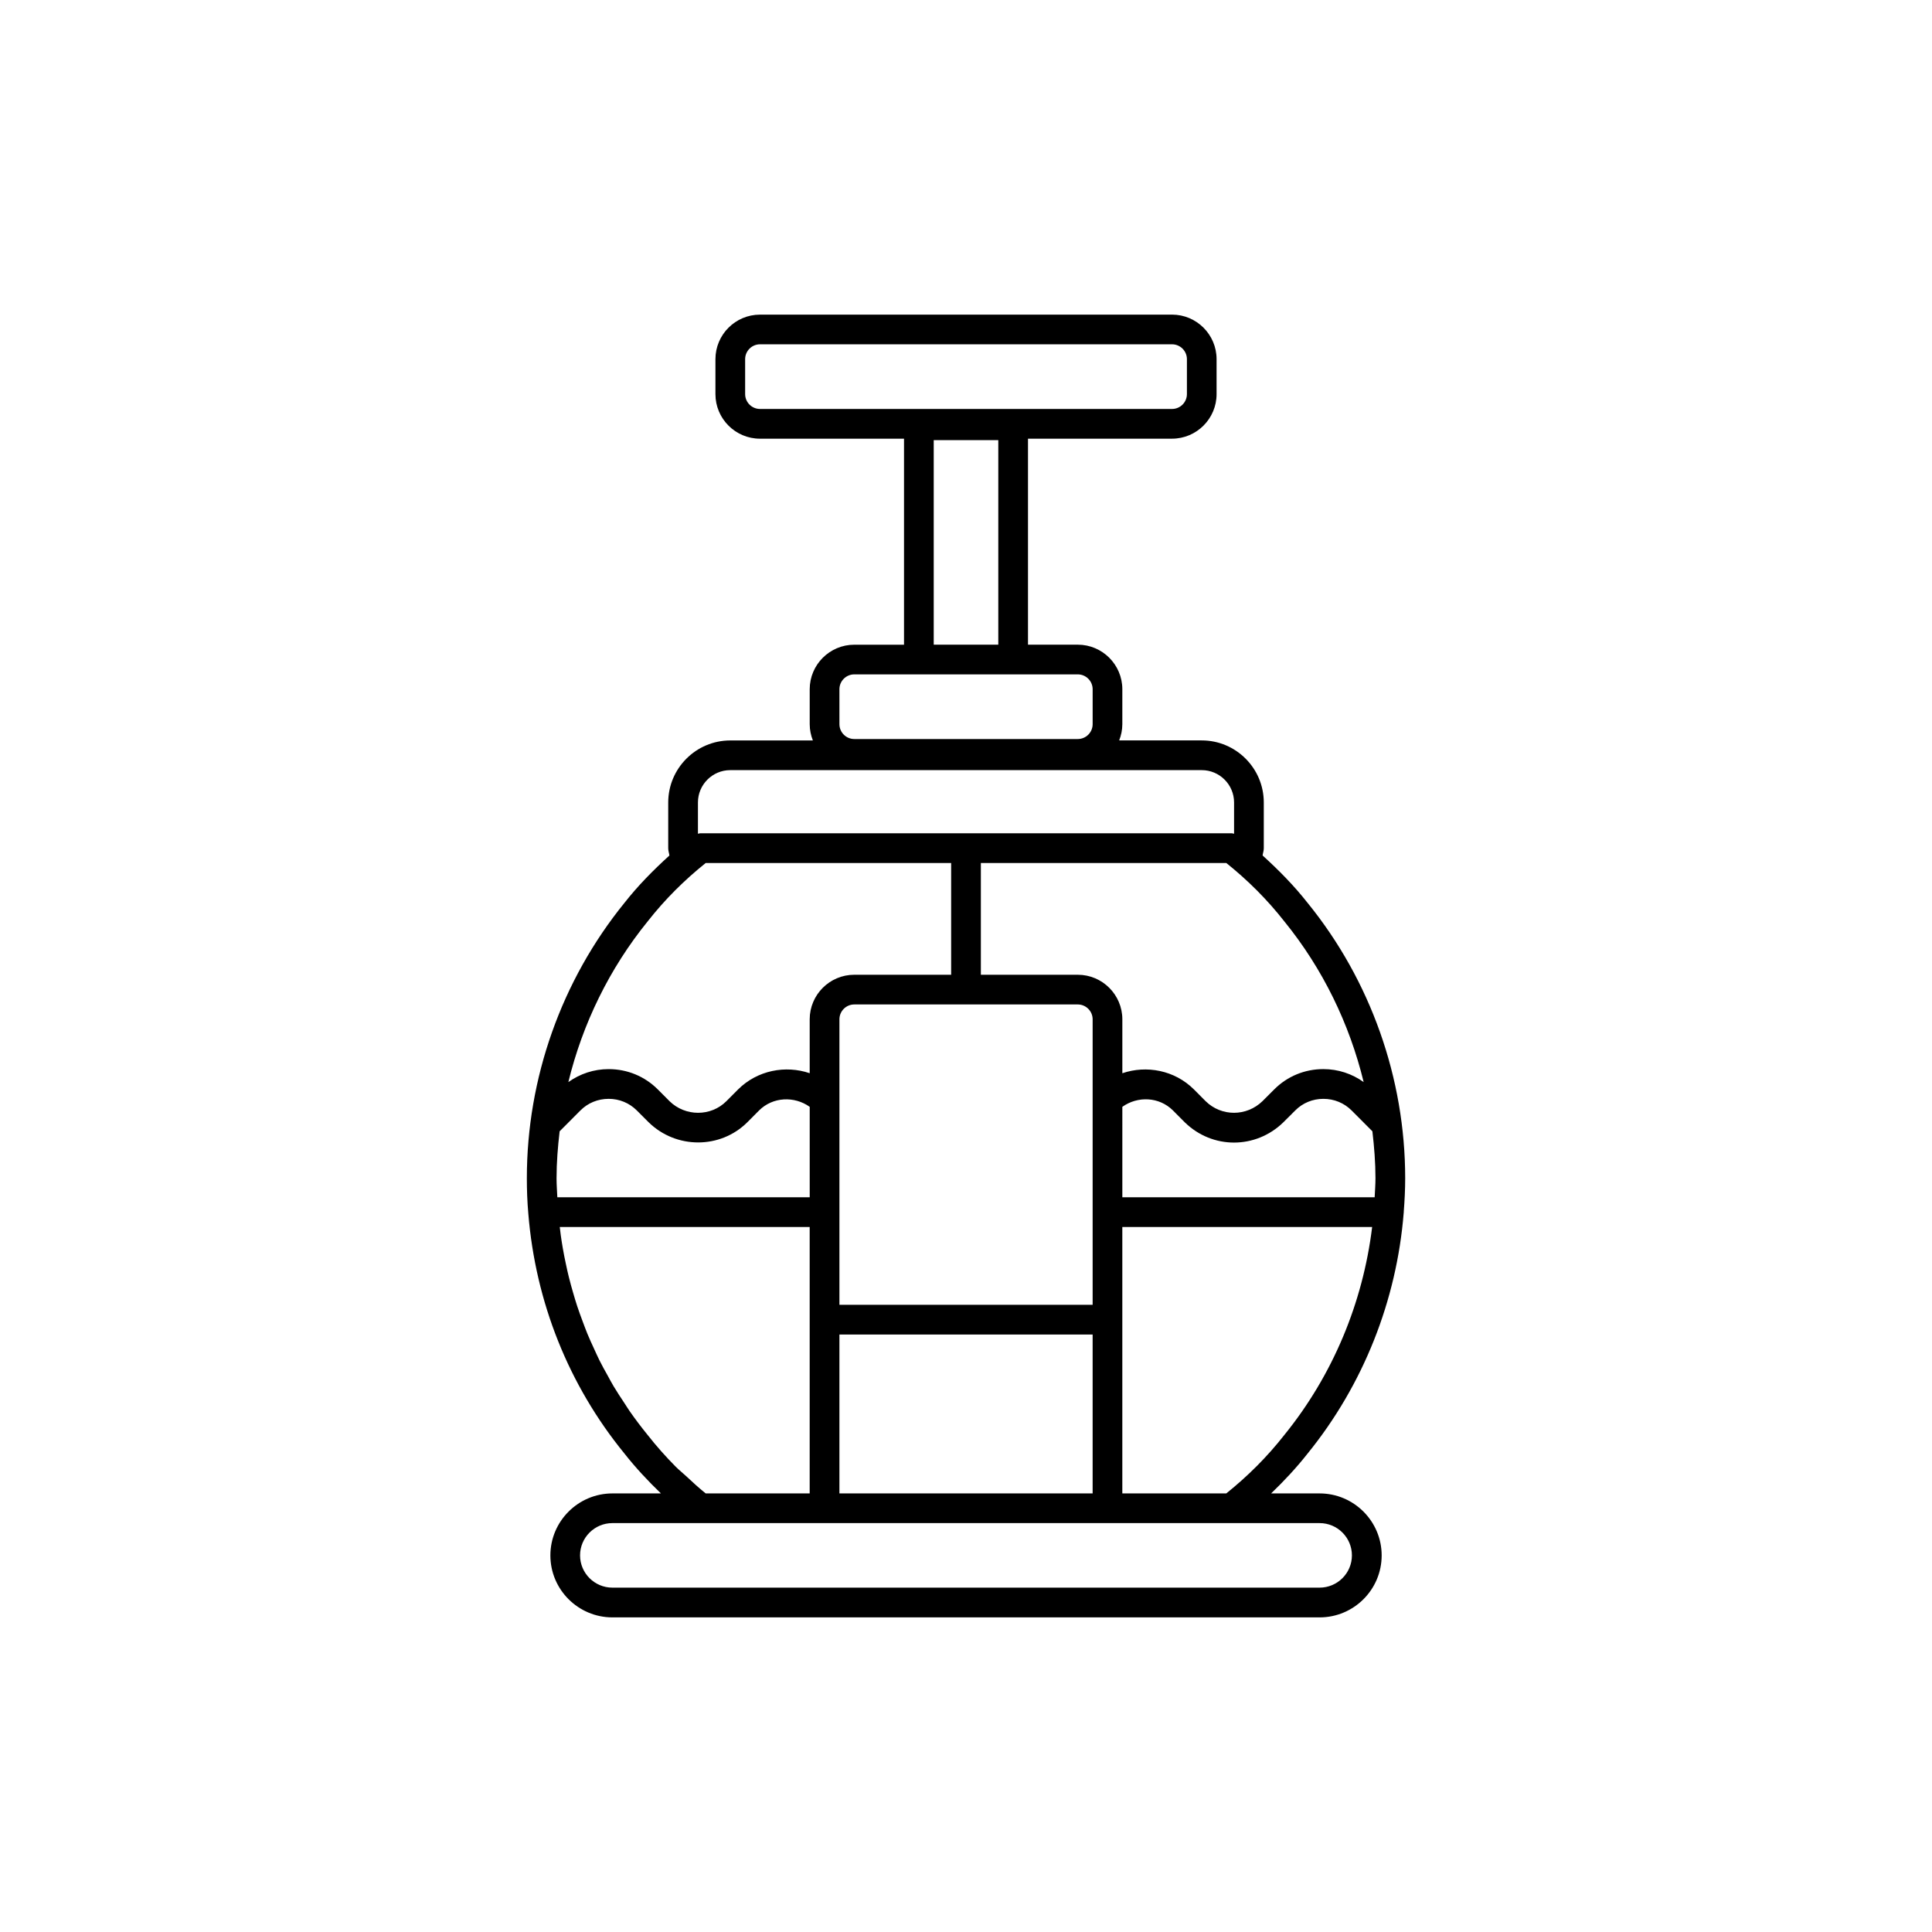 <?xml version="1.0" encoding="UTF-8"?>
<!-- Uploaded to: SVG Repo, www.svgrepo.com, Generator: SVG Repo Mixer Tools -->
<svg fill="#000000" width="800px" height="800px" version="1.1" viewBox="144 144 512 512" xmlns="http://www.w3.org/2000/svg">
 <path d="m490.57 383.33c-3.644-4.644-7.688-8.734-11.969-12.621 0.086-0.668 0.316-1.191 0.316-1.938v-12.109c0-9.062-7.379-16.445-16.445-16.445h-21.879c0.523-1.336 0.836-2.781 0.836-4.305v-9.258c0-6.512-5.297-11.809-11.809-11.809h-13.191v-54.594h38.168c6.512 0 11.809-5.297 11.809-11.809v-9.258c0-6.512-5.297-11.809-11.809-11.809l-109.19 0.004c-6.512 0-11.809 5.297-11.809 11.809v9.258c0 6.512 5.297 11.809 11.809 11.809h38.168v54.598h-13.184c-6.512 0-11.809 5.297-11.809 11.809v9.258c0 1.523 0.316 2.969 0.836 4.305h-21.887c-9.062 0-16.445 7.379-16.445 16.445v12.109c0 0.746 0.23 1.27 0.316 1.938-4.273 3.883-8.316 7.965-11.93 12.57-16.676 20.551-25.852 46.465-25.852 72.953 0 3.113 0.113 6.227 0.383 9.309 1.906 23.555 10.715 45.562 25.43 63.59 3.012 3.836 6.281 7.32 9.719 10.633h-12.852c-9.062 0-16.445 7.371-16.445 16.43 0 9.055 7.379 16.422 16.445 16.422h187.41c9.062 0 16.445-7.363 16.445-16.422 0-9.055-7.379-16.43-16.445-16.43h-12.852c3.438-3.305 6.688-6.773 9.68-10.578 14.754-18.18 23.609-40.566 25.461-63.836 0-0.047 0.023-0.078 0.023-0.121 0-0.031-0.016-0.055-0.016-0.078 0.23-2.961 0.383-5.934 0.383-8.918-0.004-26.5-9.18-52.414-25.816-72.91zm-149.1-134.89v-9.258c0-2.168 1.77-3.938 3.938-3.938h109.2c2.168 0 3.938 1.77 3.938 3.938v9.258c0 2.168-1.77 3.938-3.938 3.938h-109.2c-2.168 0-3.938-1.77-3.938-3.938zm49.977 12.207h17.113v54.199h-17.113zm-24.992 66.008c0-2.168 1.77-3.938 3.938-3.938h59.234c2.168 0 3.938 1.77 3.938 3.938v9.258c0 2.168-1.77 3.938-3.938 3.938h-59.23c-2.168 0-3.938-1.77-3.938-3.938zm0 213.11v-42.105h67.105v42.105zm-74.961-83.531c0-4.176 0.332-8.309 0.816-12.43l5.519-5.535c1.977-1.977 4.629-3.066 7.465-3.066h0.008c2.836 0 5.473 1.094 7.449 3.066l3.16 3.16c3.637 3.551 8.379 5.328 13.105 5.328 4.742 0 9.473-1.785 13.055-5.367l3.098-3.113c3.652-3.629 9.348-3.844 13.414-0.953v23.969h-66.883c-0.074-1.684-0.207-3.375-0.207-5.059zm138.13-46.043c2.168 0 3.938 1.77 3.938 3.938v75.66h-67.105v-75.66c0-2.168 1.77-3.938 3.938-3.938zm11.809 27.129c4.074-2.906 9.754-2.668 13.391 0.938l3.152 3.168c3.66 3.574 8.348 5.367 13.047 5.367 4.711 0 9.426-1.797 13.105-5.394l3.137-3.129c1.969-1.977 4.606-3.066 7.441-3.066h0.008c2.836 0 5.488 1.094 7.465 3.066l5.519 5.535c0.484 4.121 0.816 8.258 0.816 12.43 0 1.691-0.137 3.375-0.215 5.059h-66.867zm42.98-49.078c10.117 12.461 17.211 27.051 20.973 42.52-3.09-2.207-6.773-3.438-10.672-3.438h-0.016c-4.938 0-9.555 1.914-13.008 5.375l-3.098 3.098c-4.234 4.137-10.887 4.137-15.074 0.039l-3.129-3.144c-5.09-5.059-12.531-6.465-18.957-4.273v-14.289c0-6.512-5.297-11.809-11.809-11.809h-25.684v-29.613h65.051c5.738 4.613 10.816 9.656 15.422 15.535zm-146.88-40.148h124.94c4.727 0 8.57 3.844 8.57 8.57v8.281c-0.031-0.008-0.055-0.008-0.086-0.008-0.168-0.023-0.316-0.102-0.484-0.102h-140.94c-0.176 0-0.332 0.078-0.508 0.102-0.023 0.008-0.039 0.008-0.062 0.008v-8.281c0-4.727 3.844-8.57 8.574-8.57zm-21.902 40.098c4.574-5.828 9.641-10.871 15.383-15.484h65.051v29.613h-25.676c-6.512 0-11.809 5.297-11.809 11.809v14.285c-6.418-2.184-13.859-0.785-18.98 4.297l-3.106 3.121c-4.113 4.113-10.879 4.082-15.051 0l-3.121-3.129c-3.461-3.461-8.078-5.375-13.016-5.375h-0.016c-3.898 0-7.578 1.23-10.672 3.438 3.769-15.469 10.871-30.074 21.012-42.574zm-4.789 129.74c-0.5-0.723-0.953-1.477-1.438-2.207-0.953-1.438-1.914-2.883-2.797-4.367-0.547-0.906-1.031-1.852-1.547-2.781-0.754-1.344-1.508-2.691-2.191-4.066-0.508-1.008-0.953-2.039-1.422-3.051-0.621-1.344-1.246-2.691-1.805-4.059-0.438-1.066-0.832-2.16-1.238-3.242-0.508-1.352-1.008-2.715-1.461-4.09-0.371-1.121-0.699-2.254-1.031-3.383-0.398-1.383-0.793-2.769-1.137-4.168-0.293-1.152-0.547-2.312-0.793-3.484-0.309-1.406-0.586-2.828-0.832-4.25-0.207-1.184-0.391-2.367-0.555-3.559-0.102-0.684-0.16-1.375-0.246-2.059h66.227v70.602h-27.566c-1.82-1.461-3.512-3.027-5.195-4.598-0.898-0.836-1.867-1.598-2.731-2.469-2.637-2.66-5.129-5.457-7.504-8.488-1.664-2.039-3.238-4.137-4.738-6.281zm191.43 38.262c0 4.711-3.844 8.547-8.57 8.547h-187.41c-4.727 0-8.57-3.836-8.57-8.547 0-4.719 3.844-8.555 8.57-8.555h187.41c4.727-0.004 8.57 3.832 8.57 8.555zm-17.902-31.922c-4.566 5.82-9.641 10.871-15.383 15.492h-27.559v-70.602h66.207c-2.449 20.078-10.422 39.281-23.266 55.109z"/>
</svg>